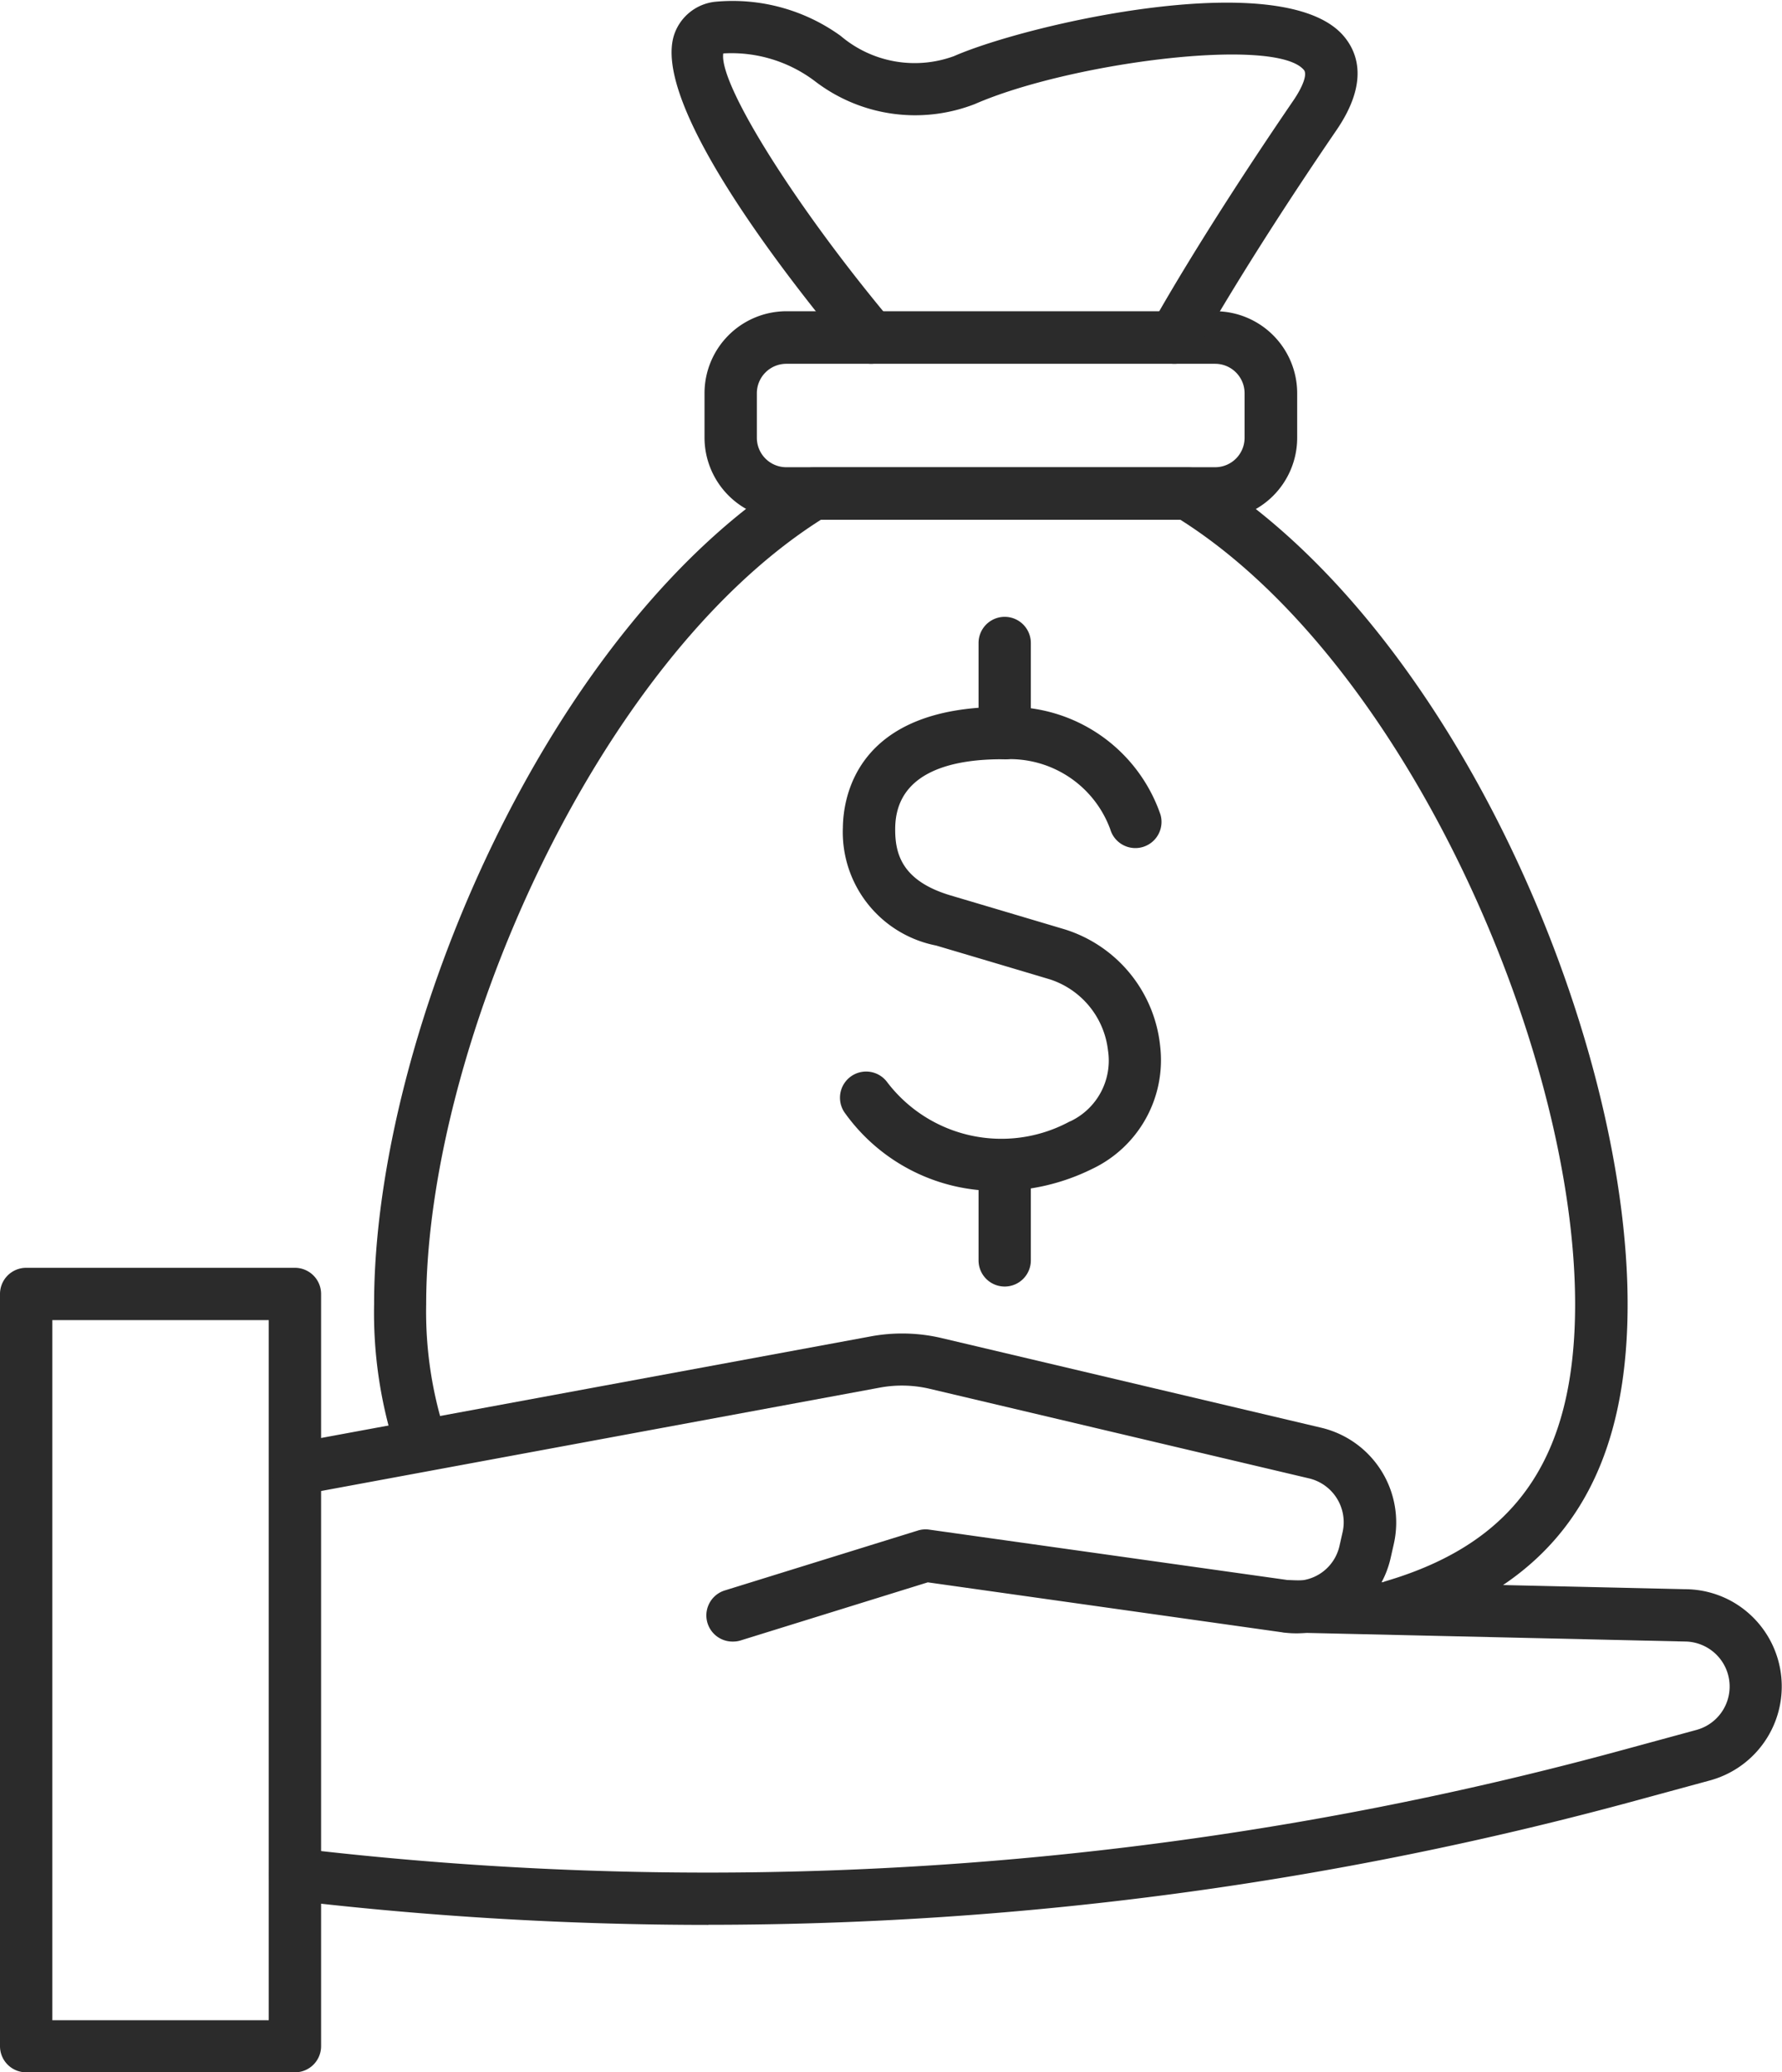 <svg xmlns="http://www.w3.org/2000/svg" xmlns:xlink="http://www.w3.org/1999/xlink" width="34.764" height="40.416" viewBox="0 0 34.764 40.416">
  <defs>
    <clipPath id="clip-path">
      <rect id="長方形_657" data-name="長方形 657" width="34.764" height="40.416" transform="translate(0 0)" fill="none"/>
    </clipPath>
  </defs>
  <g id="flow_03" transform="translate(0 0)">
    <g id="グループ_825" data-name="グループ 825" clip-path="url(#clip-path)">
      <path id="パス_2431" data-name="パス 2431" d="M5.753,40.416H.511A.51.51,0,0,1,0,39.906V25.236a.51.51,0,0,1,.511-.51H5.753a.51.51,0,0,1,.511.51v14.67a.51.51,0,0,1-.511.51M1.021,39.4H5.243V25.746H1.021Z" fill="#2b2b2b"/>
      <path id="パス_2432" data-name="パス 2432" d="M14.3,32.015a.51.51,0,0,1-.151-1l3.756-1.165a.5.5,0,0,1,.223-.018l7.027.988a.87.87,0,0,0,.977-.674l.06-.265a.879.879,0,0,0-.653-1.048l-7.4-1.747a2.363,2.363,0,0,0-.973-.024L5.846,29.156a.51.51,0,0,1-.185-1l11.322-2.092a3.36,3.36,0,0,1,1.394.034l7.4,1.747a1.9,1.9,0,0,1,1.414,2.267l-.06.265a1.886,1.886,0,0,1-2.115,1.458L18.1,30.86l-3.648,1.132a.5.5,0,0,1-.151.023" fill="#2b2b2b"/>
      <path id="パス_2433" data-name="パス 2433" d="M13.817,37.541a69.468,69.468,0,0,1-8.123-.478.51.51,0,1,1,.119-1.014A67.86,67.86,0,0,0,31.67,34.126l1.426-.388a.877.877,0,0,0,.186-1.618.878.878,0,0,0-.416-.106l-7.791-.177a.511.511,0,0,1,.011-1.021H25.1l7.78.178a1.893,1.893,0,0,1,.887.227,1.9,1.9,0,0,1-.4,3.5l-1.426.388a68.894,68.894,0,0,1-18.121,2.43" fill="#2b2b2b"/>
      <path id="パス_2434" data-name="パス 2434" d="M19.463,23.226a3.634,3.634,0,0,1-2.971-1.507.51.51,0,1,1,.81-.621,2.8,2.8,0,0,0,3.544.786.468.468,0,0,1,.046-.021,1.309,1.309,0,0,0,.723-1.378A1.654,1.654,0,0,0,20.481,19.1s-1.119-.334-2.221-.66a2.254,2.254,0,0,1-1.817-2.3c.007-.56.238-2.372,3.16-2.353a3.112,3.112,0,0,1,3.036,2.1.51.51,0,0,1-.98.285,2.087,2.087,0,0,0-2.067-1.364c-.955-.009-2.116.214-2.128,1.343-.006.489.12,1.028,1.086,1.314,1.1.326,2.221.66,2.221.66a2.671,2.671,0,0,1,1.861,2.27A2.348,2.348,0,0,1,21.3,22.8a4.148,4.148,0,0,1-1.837.428" fill="#2b2b2b"/>
      <path id="パス_2435" data-name="パス 2435" d="M19.6,14.805a.51.51,0,0,1-.51-.51V12.54a.51.51,0,1,1,1.02,0V14.3a.51.51,0,0,1-.51.51" fill="#2b2b2b"/>
      <path id="パス_2436" data-name="パス 2436" d="M19.6,25.091a.51.51,0,0,1-.51-.51V22.826a.51.51,0,1,1,1.02,0v1.755a.51.51,0,0,1-.51.51" fill="#2b2b2b"/>
      <path id="パス_2437" data-name="パス 2437" d="M27.179,31.837a.511.511,0,0,1-.145-1c2.555-.755,3.694-2.422,3.694-5.4,0-4.958-3.284-12.505-7.7-15.3H16.014c-4.414,2.8-7.7,10.342-7.7,15.3a7.7,7.7,0,0,0,.35,2.447.51.51,0,1,1-.966.328,8.672,8.672,0,0,1-.4-2.775c0-5.284,3.412-13.256,8.307-16.246a.514.514,0,0,1,.266-.075h7.307a.509.509,0,0,1,.266.075c4.9,2.99,8.308,10.962,8.308,16.246,0,3.462-1.406,5.49-4.425,6.383a.519.519,0,0,1-.145.021" fill="#2b2b2b"/>
      <path id="パス_2438" data-name="パス 2438" d="M23.706,10.133H15.339a1.6,1.6,0,0,1-1.595-1.6V7.67a1.6,1.6,0,0,1,1.595-1.6h8.367a1.6,1.6,0,0,1,1.6,1.6v.868a1.6,1.6,0,0,1-1.6,1.6M15.339,7.095a.575.575,0,0,0-.574.575v.868a.574.574,0,0,0,.574.574h8.367a.574.574,0,0,0,.574-.574V7.67a.575.575,0,0,0-.574-.575Z" fill="#2b2b2b"/>
      <path id="パス_2439" data-name="パス 2439" d="M22.91,7.095a.51.51,0,0,1-.447-.755c.037-.068.927-1.686,2.768-4.379.192-.281.273-.514.207-.595-.548-.662-4.564-.146-6.417.662A3.209,3.209,0,0,1,15.9,1.585a2.7,2.7,0,0,0-1.79-.543c-.091.592,1.407,2.985,3.275,5.215a.51.51,0,0,1-.783.655C15.4,5.479,12.662,2,13.162.648a.951.951,0,0,1,.775-.612A3.6,3.6,0,0,1,16.4.7a2.23,2.23,0,0,0,2.21.395C20.063.46,25.071-.68,26.224.716c.274.331.469.914-.15,1.82-1.81,2.648-2.707,4.278-2.716,4.294a.511.511,0,0,1-.448.265" fill="#2b2b2b"/>
    </g>
  </g>
</svg>
